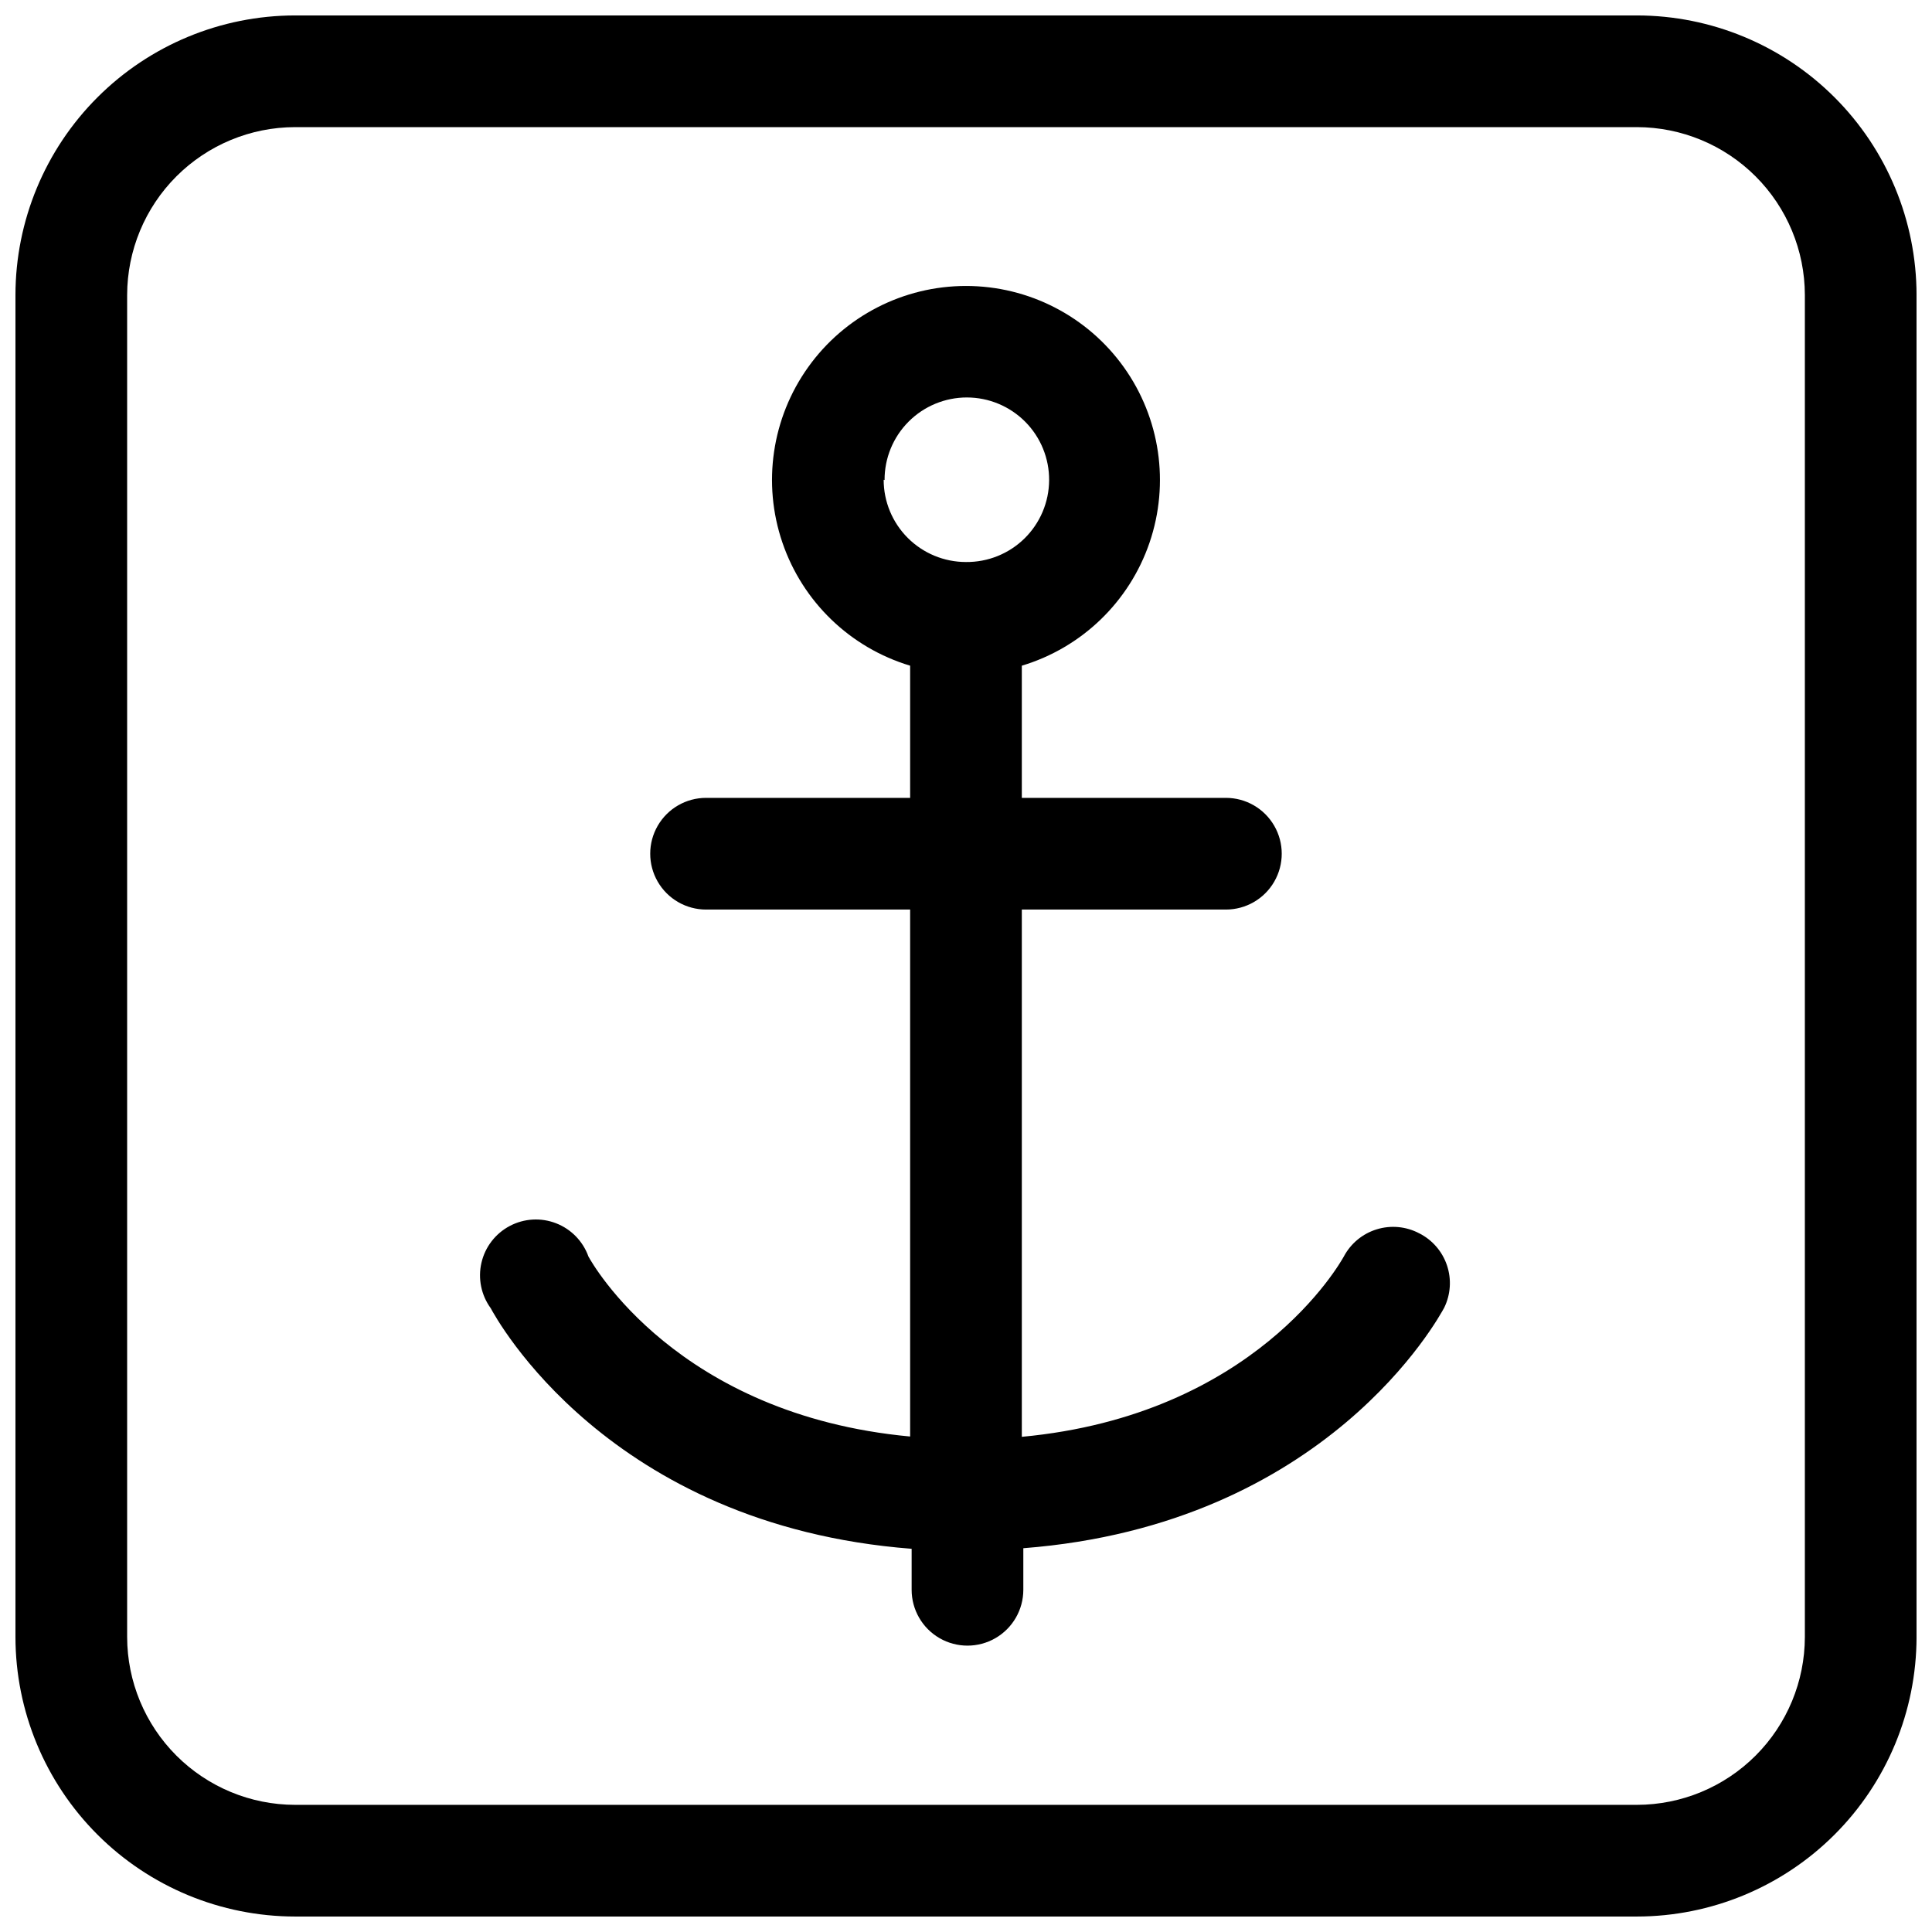 <?xml version="1.0" encoding="UTF-8"?>
<!-- Uploaded to: ICON Repo, www.iconrepo.com, Generator: ICON Repo Mixer Tools -->
<svg width="800px" height="800px" version="1.1" viewBox="144 144 512 512" xmlns="http://www.w3.org/2000/svg">
 <defs>
  <clipPath id="a">
   <path d="m148.09 148.09h503.81v503.81h-503.81z"/>
  </clipPath>
 </defs>
 <g clip-path="url(#a)">
  <path d="m577.83 651.9h-355.66c-19.637-0.02-38.469-7.832-52.355-21.719-13.887-13.887-21.699-32.715-21.719-52.355v-355.66c0.02-19.637 7.832-38.469 21.719-52.355s32.719-21.699 52.355-21.719h355.66c19.641 0.02 38.469 7.832 52.355 21.719 13.887 13.887 21.699 32.719 21.719 52.355v355.66c-0.02 19.641-7.832 38.469-21.719 52.355-13.887 13.887-32.715 21.699-52.355 21.719zm-355.66-474.21c-11.789 0.023-23.09 4.715-31.426 13.051-8.336 8.336-13.027 19.637-13.051 31.426v355.66c0.023 11.789 4.715 23.09 13.051 31.426 8.336 8.336 19.637 13.031 31.426 13.051h355.66c11.789-0.02 23.09-4.715 31.426-13.051 8.336-8.336 13.031-19.637 13.051-31.426v-355.66c-0.02-11.789-4.715-23.09-13.051-31.426-8.336-8.336-19.637-13.027-31.426-13.051z"/>
 </g>
 <path d="m520.12 470.85c-3.465-1.836-7.519-2.219-11.266-1.066-3.75 1.148-6.891 3.742-8.73 7.207-1.023 1.812-23.617 42.035-85.332 47.781v-139.73h54.082c5.289 0 10.172-2.82 12.816-7.402 2.644-4.578 2.644-10.219 0-14.797-2.644-4.582-7.527-7.402-12.816-7.402h-54.082v-35.027c15.887-4.777 28.492-16.926 33.852-32.625 5.356-15.699 2.809-33.02-6.84-46.512-9.652-13.492-25.223-21.496-41.809-21.496-16.59 0-32.16 8.004-41.809 21.496-9.652 13.492-12.199 30.812-6.84 46.512 5.356 15.699 17.961 27.848 33.848 32.625v35.031l-54.082-0.004c-5.285 0-10.172 2.82-12.816 7.402-2.644 4.578-2.644 10.219 0 14.797 2.644 4.582 7.531 7.402 12.816 7.402h54.082v139.65c-61.797-5.746-84.309-45.973-85.254-47.703-1.445-4.043-4.578-7.258-8.578-8.809-4-1.555-8.48-1.293-12.273 0.715-3.797 2.004-6.531 5.559-7.5 9.742-0.969 4.18-0.074 8.578 2.453 12.047 1.34 2.441 31.016 57.543 111.55 63.762v10.867c0 5.285 2.82 10.172 7.398 12.816 4.578 2.641 10.219 2.641 14.801 0 4.578-2.644 7.398-7.531 7.398-12.816v-11.02c80.531-6.219 110.21-61.324 111.55-63.762v-0.004c1.699-3.492 1.961-7.512 0.723-11.195-1.238-3.68-3.871-6.731-7.336-8.484zm-141.7-199.63v-0.004c-0.02-5.801 2.269-11.371 6.367-15.477 4.098-4.109 9.664-6.414 15.465-6.406s11.359 2.328 15.449 6.445c4.086 4.117 6.363 9.691 6.328 15.492-0.035 5.801-2.379 11.352-6.516 15.418-4.137 4.066-9.723 6.316-15.523 6.254-5.785 0-11.332-2.297-15.422-6.387-4.086-4.086-6.387-9.633-6.387-15.418z"/>
</svg>